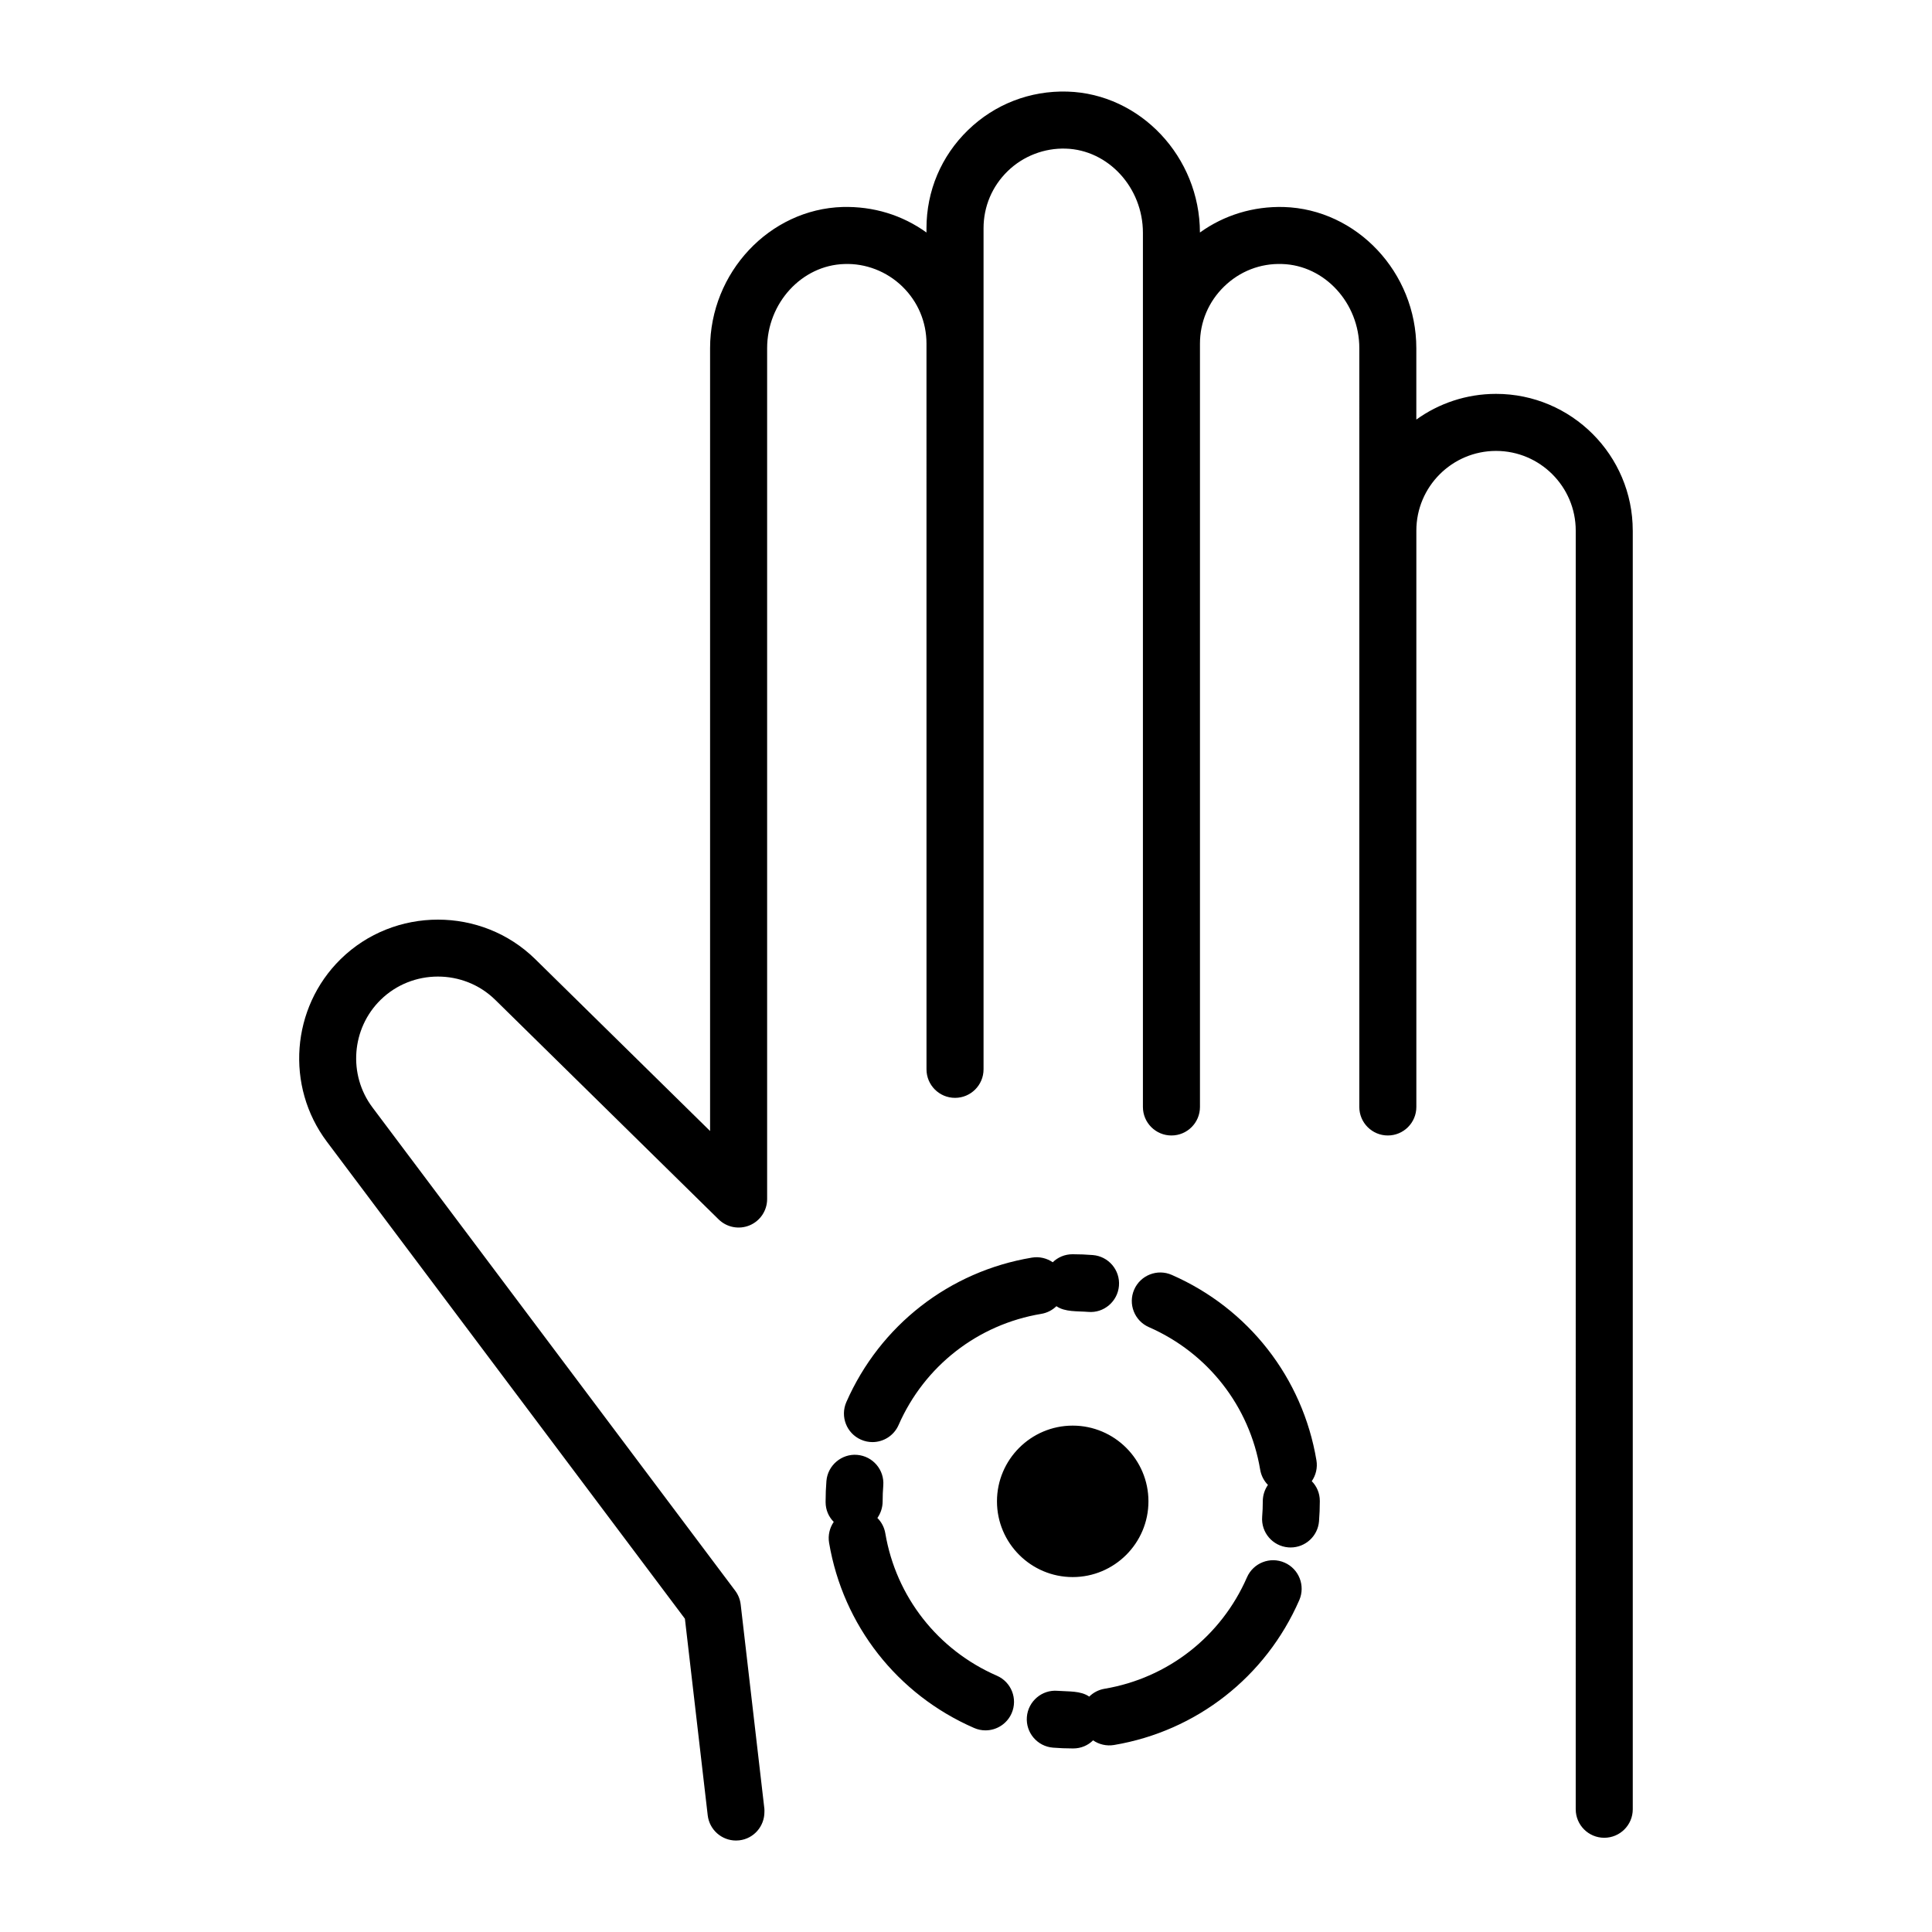 <?xml version="1.0" encoding="UTF-8"?>
<!-- Uploaded to: ICON Repo, www.iconrepo.com, Generator: ICON Repo Mixer Tools -->
<svg fill="#000000" width="800px" height="800px" version="1.1" viewBox="144 144 512 512" xmlns="http://www.w3.org/2000/svg">
 <path d="m576.7 284.61v338.86c0 4.176-3.387 7.559-7.559 7.559-4.164 0-7.543-3.371-7.555-7.531 0-0.008-0.004-0.016-0.004-0.023l0.004-338.86c0-11.645-9.473-21.117-21.117-21.117-11.645 0-21.121 9.473-21.121 21.117v152.74c0 4.176-3.387 7.559-7.559 7.559s-7.559-3.383-7.559-7.559l0.004-201.08c0-11.965-9.18-21.973-20.461-22.309-5.801-0.203-11.223 1.938-15.355 5.949-4.137 4.016-6.414 9.398-6.414 15.16v202.28c0 4.176-3.387 7.559-7.559 7.559s-7.559-3.383-7.559-7.559v-231.66c0-11.965-9.18-21.973-20.461-22.309-5.625-0.176-11.227 1.938-15.359 5.949-4.137 4.016-6.414 9.398-6.414 15.16v222.89c0 4.176-3.387 7.559-7.559 7.559s-7.559-3.383-7.559-7.559l-0.004-192.31c0-5.762-2.277-11.141-6.41-15.156-4.133-4.012-9.738-6.164-15.359-5.949-11.281 0.336-20.461 10.344-20.461 22.309v225.48c0 3.047-1.824 5.789-4.633 6.969-2.809 1.172-6.051 0.555-8.223-1.578l-59.18-58.164c-8.379-8.242-22.027-8.246-30.406-0.004-7.723 7.59-8.648 19.84-2.148 28.5l96.117 128.06c0.809 1.07 1.309 2.336 1.465 3.664l6.277 54.125c0.035 0.289 0.012 0.566 0.012 0.848 0.012 3.793-2.789 7.082-6.648 7.531-0.297 0.031-0.59 0.051-0.879 0.051-3.785 0-7.051-2.836-7.5-6.688l-6.043-52.094-94.891-126.43c-11.027-14.695-9.457-35.48 3.641-48.352 14.238-13.984 37.383-13.973 51.602 0.004l46.32 45.531v-207.46c0-20.051 15.758-36.84 35.125-37.418 8.164-0.203 15.805 2.137 22.223 6.766v-1.133c0-9.883 3.906-19.121 11-26.004 7.094-6.883 16.449-10.496 26.34-10.211 19.344 0.578 35.09 17.324 35.125 37.348 6.426-4.629 14.164-6.977 22.223-6.762 19.363 0.582 35.125 17.367 35.125 37.418v18.914c5.949-4.281 13.25-6.809 21.121-6.809 19.984-0.004 36.234 16.25 36.234 36.23zm-128.35 257.26c0-11.066-9.004-20.066-20.07-20.066s-20.07 9-20.07 20.066c0 11.066 9.004 20.07 20.07 20.07s20.07-9.004 20.07-20.07zm44.516-10.887c-3.66-21.852-17.996-40.215-38.34-49.125-3.809-1.676-8.281 0.07-9.953 3.891-1.672 3.824 0.07 8.281 3.891 9.953 15.656 6.856 26.68 20.977 29.496 37.777 0.266 1.586 1.008 2.973 2.055 4.043-0.859 1.234-1.363 2.734-1.363 4.348 0 1.371-0.055 2.727-0.164 4.066-0.336 4.164 2.769 7.805 6.934 8.137 0.203 0.016 0.41 0.023 0.609 0.023 3.902 0 7.207-3 7.523-6.953 0.137-1.738 0.211-3.5 0.211-5.273v-0.109c0-2.047-0.812-3.891-2.137-5.234 1.078-1.562 1.578-3.527 1.238-5.543zm-84.684 57.098c-15.664-6.824-26.715-20.926-29.562-37.723-0.27-1.605-1.027-3.008-2.102-4.078 0.875-1.254 1.391-2.781 1.391-4.41 0-1.402 0.055-2.793 0.168-4.168 0.34-4.16-2.762-7.805-6.922-8.145-4.082-0.355-7.809 2.762-8.145 6.922-0.145 1.777-0.215 3.574-0.215 5.391v0.219c0 2.059 0.82 3.898 2.156 5.234-1.078 1.566-1.574 3.539-1.23 5.559 3.699 21.848 18.066 40.184 38.43 49.051 0.98 0.43 2.004 0.633 3.012 0.633 2.918 0 5.691-1.699 6.934-4.543 1.664-3.824-0.086-8.277-3.914-9.941zm76.234-29.973c-3.824-1.672-8.277 0.078-9.953 3.898-6.84 15.664-20.949 26.703-37.746 29.535-1.598 0.27-2.992 1.02-4.059 2.078-2.281-1.594-5.492-1.309-8.398-1.535-4.129-0.348-7.797 2.773-8.129 6.934-0.328 4.164 2.773 7.801 6.938 8.129 1.719 0.137 3.453 0.207 5.211 0.207h0.164c2.051 0 3.891-0.816 5.234-2.144 1.566 1.078 3.547 1.57 5.551 1.234 21.852-3.68 40.203-18.031 49.094-38.387 1.664-3.824-0.082-8.281-3.906-9.949zm-109.21-31.938c2.906 0 5.684-1.691 6.926-4.523 6.863-15.652 21-26.66 37.805-29.457 1.578-0.262 2.961-0.996 4.023-2.035 2.293 1.582 5.504 1.273 8.438 1.512 4.129 0.367 7.809-2.766 8.137-6.926 0.336-4.164-2.769-7.805-6.926-8.137-1.766-0.145-3.543-0.215-5.332-0.215h-0.055c-2.043 0-3.887 0.809-5.238 2.125-1.555-1.074-3.539-1.566-5.523-1.23-21.859 3.637-40.242 17.949-49.172 38.289-1.672 3.824 0.062 8.281 3.887 9.957 0.988 0.434 2.016 0.641 3.031 0.641z"/>
</svg>